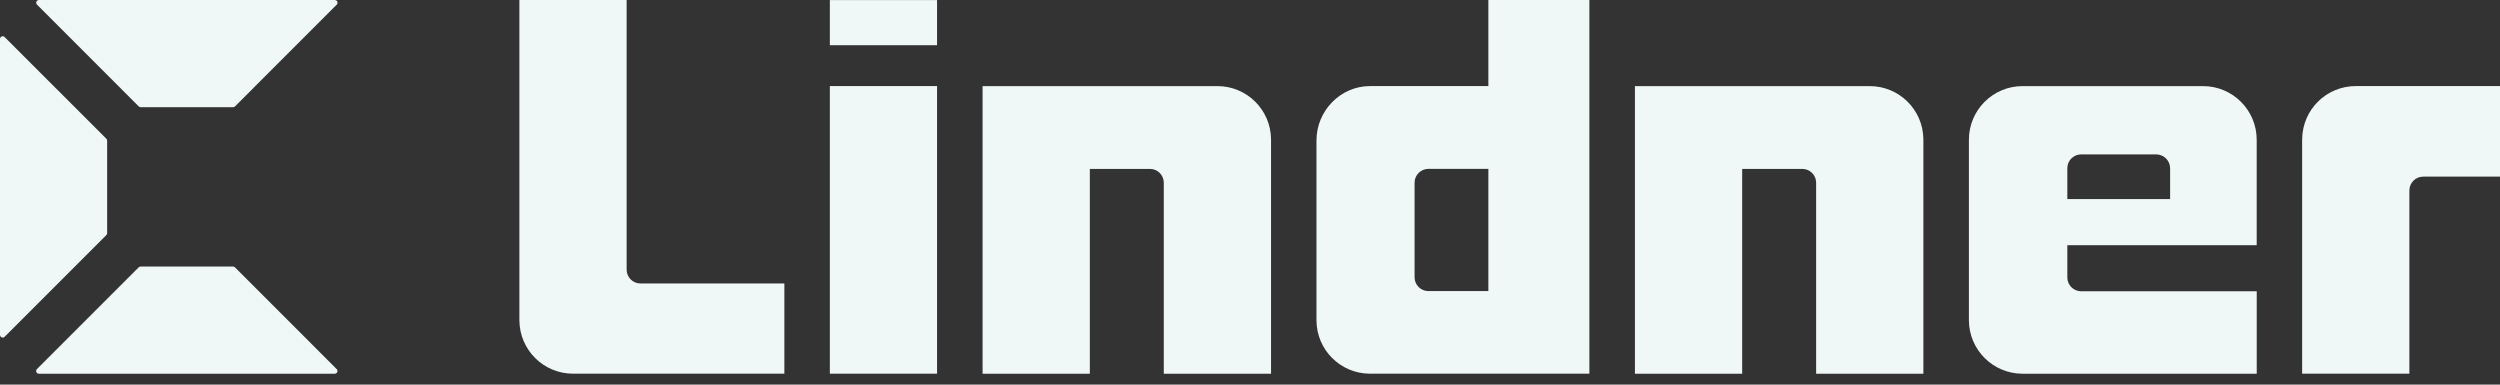 <svg width="130" height="20" viewBox="0 0 130 20" fill="none" xmlns="http://www.w3.org/2000/svg">
<rect x="0" y="0" width="130" height="20" fill="#333333" stroke="none"/>
<path d="M77.395 0.003V4.477H71.238C69.703 4.477 68.459 5.762 68.457 7.297V7.257V10.076V13.873V16.652C68.457 18.183 69.698 19.426 71.228 19.431C71.231 19.431 71.235 19.431 71.236 19.431H82.648V13.871V10.074V4.514V0H77.395V0.003ZM77.395 8.781V15.137H74.276C73.88 15.137 73.558 14.815 73.558 14.42V9.5C73.558 9.103 73.88 8.781 74.277 8.781H77.395Z" fill="#EFF8F7"/>
<path d="M66.093 7.223C66.071 5.704 64.833 4.478 63.307 4.478H51.095H51.094V19.433H56.671V8.783H59.798C60.196 8.783 60.517 9.105 60.517 9.502V19.433H66.094V7.263C66.094 7.25 66.093 7.237 66.093 7.223Z" fill="#EFF8F7"/>
<path d="M100.015 7.223C99.993 5.704 98.755 4.478 97.229 4.478H85.017H85.016V19.433H90.593V8.783H93.72C94.117 8.783 94.439 9.105 94.439 9.502V19.433H100.016V7.263C100.016 7.25 100.015 7.237 100.015 7.223Z" fill="#EFF8F7"/>
<path d="M130 9.185H126.007C125.61 9.185 125.288 9.507 125.288 9.904V19.431H119.711V7.263C119.711 7.25 119.713 7.236 119.713 7.221C119.734 5.702 120.972 4.476 122.499 4.476H130" fill="#EFF8F7"/>
<path d="M40.787 14.741H33.304C32.907 14.741 32.585 14.419 32.585 14.022V0.001H27.008V16.643C27.008 16.656 27.009 16.67 27.009 16.685C27.031 18.204 28.269 19.431 29.795 19.431H40.787" fill="#EFF8F7"/>
<path d="M48.727 4.476H43.152V19.431H48.727V4.476Z" fill="#EFF8F7"/>
<path d="M48.727 0.004H43.152V2.351H48.727V0.004Z" fill="#EFF8F7"/>
<path d="M117.348 12.749V7.267C117.348 5.727 116.099 4.478 114.559 4.478H105.172C103.631 4.478 102.383 5.727 102.383 7.267V16.644C102.383 18.184 103.632 19.433 105.172 19.433H117.35V15.146H108.22C107.823 15.146 107.501 14.824 107.501 14.427V12.749H117.348ZM108.22 8.029H112.124C112.522 8.029 112.846 8.353 112.846 8.752V10.351H107.501V8.748C107.499 8.351 107.821 8.029 108.22 8.029Z" fill="#EFF8F7"/>
<path d="M7.212 5.531C7.239 5.558 7.274 5.573 7.312 5.573H12.121C12.158 5.573 12.195 5.558 12.222 5.531L17.511 0.241C17.551 0.201 17.563 0.141 17.541 0.088C17.52 0.034 17.468 0.001 17.411 0.001H2.024C1.967 0.001 1.915 0.034 1.894 0.088C1.872 0.141 1.884 0.201 1.924 0.241L7.212 5.531Z" fill="#EFF8F7"/>
<path d="M12.219 13.903C12.193 13.876 12.158 13.861 12.119 13.861H7.31C7.273 13.861 7.236 13.876 7.21 13.903L1.92 19.193C1.88 19.233 1.868 19.293 1.89 19.346C1.911 19.4 1.963 19.433 2.02 19.433H17.407C17.464 19.433 17.516 19.4 17.538 19.346C17.559 19.293 17.547 19.233 17.508 19.193L12.219 13.903Z" fill="#EFF8F7"/>
<path d="M5.572 12.123V7.314C5.572 7.276 5.557 7.24 5.53 7.214L0.24 1.926C0.2 1.886 0.14 1.874 0.087 1.896C0.035 1.917 0 1.969 0 2.026V17.413C0 17.47 0.035 17.522 0.087 17.543C0.105 17.55 0.122 17.555 0.14 17.555C0.177 17.555 0.214 17.54 0.24 17.513L5.53 12.223C5.557 12.197 5.572 12.16 5.572 12.123Z" fill="#EFF8F7"/>
</svg>
